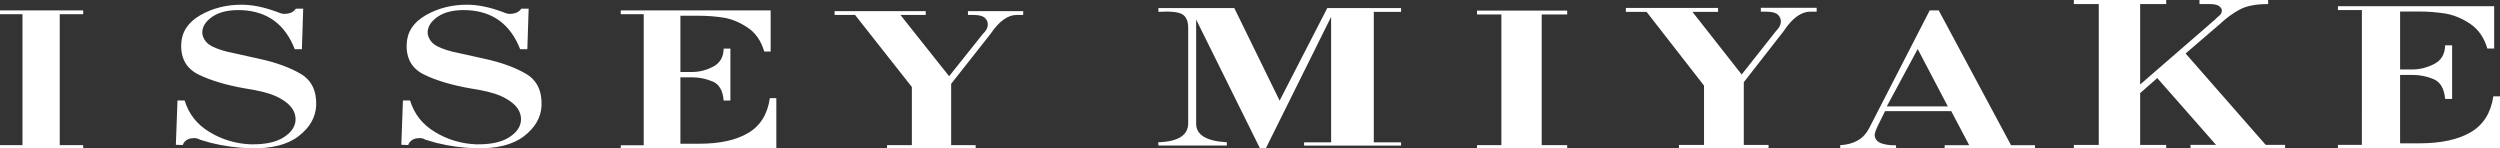 <?xml version="1.0" encoding="UTF-8"?>
<svg id="Layer_2" data-name="Layer 2" xmlns="http://www.w3.org/2000/svg" viewBox="0 0 308.05 18.29">
  <rect x="0" y="0" width="308.05" height="18.29" fill="#333333" stroke="none"/>
  <defs>
    <style>
      .cls-1 {
        fill: #fff;
        fill-rule: evenodd;
        stroke-width: 0px;
      }
    </style>
  </defs>
  <g id="Layer_1-2" data-name="Layer 1">
    <path class="cls-1" d="M2.77,17.88V1.75H0v-.47h10.25v.47h-2.89v16.13h2.89v.4H0v-.4h2.77ZM37.2,6.06h-.88c-1.19-3.06-3.37-4.67-6.54-4.81-1.54-.06-2.75.21-3.63.82-.88.61-1.28,1.31-1.22,2.1.13.69.54,1.21,1.22,1.55s1.56.62,2.62.82c.43.1,1.53.35,3.29.73,2.02.45,3.69,1.06,5.01,1.84,1.32.78,1.95,2.08,1.89,3.89-.07,1.46-.79,2.72-2.17,3.78-1.38,1.06-3.36,1.55-5.94,1.49-1.65-.05-3.28-.27-4.88-.67-.45-.13-.89-.26-1.33-.39-.26-.16-.57-.23-.88-.18-.28,0-.55.08-.78.24-.22.14-.38.35-.46.6l-.85-.03.2-5.46h.88c.5,1.65,1.51,2.94,3.04,3.87,1.53.94,3.27,1.46,5.06,1.53,1.76.04,3.11-.24,4.07-.84s1.45-1.31,1.5-2.15c.04-1.22-.8-2.21-2.54-2.99-.87-.37-2.11-.67-3.71-.91-2.32-.41-4.23-.98-5.71-1.71-1.49-.73-2.2-1.98-2.13-3.75.06-1.5.85-2.69,2.34-3.55,1.5-.86,3.19-1.3,5.08-1.3,1.3,0,2.71.28,4.23.83.48.2.81.3,1.01.3.69,0,1.18-.21,1.46-.64h.91l-.16,4.96h0ZM94.97,6.35h-.8c-.39-1.33-1.08-2.32-2.07-2.97s-1.98-1.06-2.96-1.21c-.99-.15-2-.23-3-.23h-2.3v6.93h1.44c.9,0,1.77-.22,2.6-.66.84-.44,1.27-1.18,1.29-2.22h.83v6.4h-.83c-.1-1.24-.56-2.03-1.38-2.36s-1.62-.5-2.42-.5h-1.53v8.18h2.3c2.55,0,4.57-.44,6.06-1.33,1.49-.88,2.38-2.31,2.66-4.29h.8v6.21h-19.17v-.4h2.83V1.75h-2.83v-.47h18.47v5.07h0ZM112.37,10.73l-7.01-8.89h-2.52v-.47h11.23v.47h-3.12l6,7.55,4.16-5.21c.35-.34.55-.67.59-.97.07-.34-.04-.69-.28-.94-.25-.28-.74-.43-1.46-.43h-.69v-.47h6.81v.47h-.79c-1.11,0-2.19.78-3.24,2.34l-4.85,6.15v7.55h3.02v.4h-10.92v-.4h3.06v-7.15h0,0ZM157.67,12.41l5.88-11.42h9.09v.47h-3.36v16.08h3.36v.4h-11.95v-.4h3.33V2.08l-8.05,16.21h-.71l-7.87-15.88v12.83c0,1.38,1.26,2.15,3.78,2.29v.4h-8.42l-.04-.4c2.47-.08,3.7-.86,3.7-2.35V3.47c0-.86-.24-1.42-.73-1.71s-1.47-.39-2.94-.3v-.47h9.35l5.59,11.42h0ZM185,17.88V1.78h-3v-.47h11.11v.47h-3.14v16.1h3.14v.4h-11.11v-.4h3ZM209.98,10.56l-7.09-9.1h-2.55v-.48h11.36v.48h-3.16l6.07,7.72,4.21-5.33c.35-.35.55-.69.6-1,.07-.35-.04-.71-.28-.97-.26-.29-.75-.44-1.48-.44h-.69v-.48h6.88v.48h-.79c-1.13,0-2.22.8-3.28,2.4l-4.91,6.29v7.73h3.05v.41h-11.04v-.41h3.09v-7.32h0ZM232.49,13.11l3.81-7.07,3.71,7.07h-7.52ZM242.63,17.89h-3.01v.4h11.13v-.4h-2.95l-8.91-16.61h-1.11l-7.48,14.55c-.66,1.28-1.84,1.96-3.55,2.06v.4h6.91l-.06-.4c-.56.04-1.13-.03-1.66-.19-.56-.17-.87-.49-.94-.97-.04-.22.11-.67.45-1.37l.83-1.67h8.15l2.22,4.21ZM263.71,10.41l9.08-7.87s.1-.09.15-.13c.06-.04.09-.08.09-.1.07-.06.16-.15.29-.26.12-.11.23-.21.32-.3.04-.09.08-.16.1-.23.02-.06.03-.13.04-.2,0-.2-.11-.38-.33-.56-.22-.18-.63-.26-1.24-.26h-1.19v-.5h8.46v.5c-1.52,0-2.69.23-3.53.69-.84.46-1.61,1.02-2.31,1.68l-4.33,3.72,9.87,11.26h2.39v.43h-11.65v-.43h3.14l-7.24-8.23-2.11,1.85v6.39h3.21v.43h-11.38v-.43h3.07V.5h-3.07V0h11.38v.5h-3.21v9.91h0ZM307.32,5.98h-.83c-.4-1.37-1.12-2.39-2.15-3.07s-2.06-1.09-3.08-1.25c-1.04-.16-2.08-.24-3.13-.24h-2.39v7.14h1.5c.93,0,1.84-.23,2.71-.68.87-.45,1.32-1.22,1.34-2.29h.86v6.6h-.86c-.11-1.28-.59-2.09-1.43-2.44-.8-.34-1.65-.51-2.52-.52h-1.6v8.43h2.39c2.66,0,4.77-.46,6.32-1.37s2.48-2.39,2.78-4.42h.83v6.4h-19.98v-.42h2.95V1.24h-2.95v-.48h19.25v5.23h0ZM64.97,6.06h-.88c-1.19-3.06-3.38-4.67-6.54-4.81-1.54-.06-2.75.21-3.63.82-.88.61-1.28,1.31-1.22,2.1.13.69.54,1.21,1.22,1.55s1.56.62,2.62.82c.43.1,1.53.35,3.29.73,2.02.45,3.69,1.06,5.01,1.84,1.32.78,1.95,2.08,1.89,3.89-.06,1.46-.79,2.72-2.16,3.78-1.38,1.06-3.36,1.55-5.94,1.49-1.65-.05-3.28-.27-4.88-.67-.45-.13-.89-.26-1.33-.39-.26-.16-.57-.23-.88-.18-.28,0-.55.08-.78.24-.22.14-.38.35-.46.6l-.85-.03.2-5.46h.88c.5,1.65,1.51,2.94,3.04,3.87,1.53.94,3.27,1.46,5.06,1.53,1.76.04,3.11-.24,4.07-.84.96-.6,1.45-1.31,1.5-2.15.04-1.22-.8-2.21-2.54-2.99-.87-.37-2.11-.67-3.71-.91-2.32-.41-4.23-.98-5.71-1.71-1.49-.73-2.2-1.98-2.13-3.75.06-1.5.84-2.69,2.34-3.55,1.5-.86,3.19-1.3,5.08-1.3,1.3,0,2.71.28,4.23.83.48.2.81.3,1.01.3.69,0,1.18-.21,1.46-.64h.91l-.16,4.96h0Z"/>
  </g>
</svg>